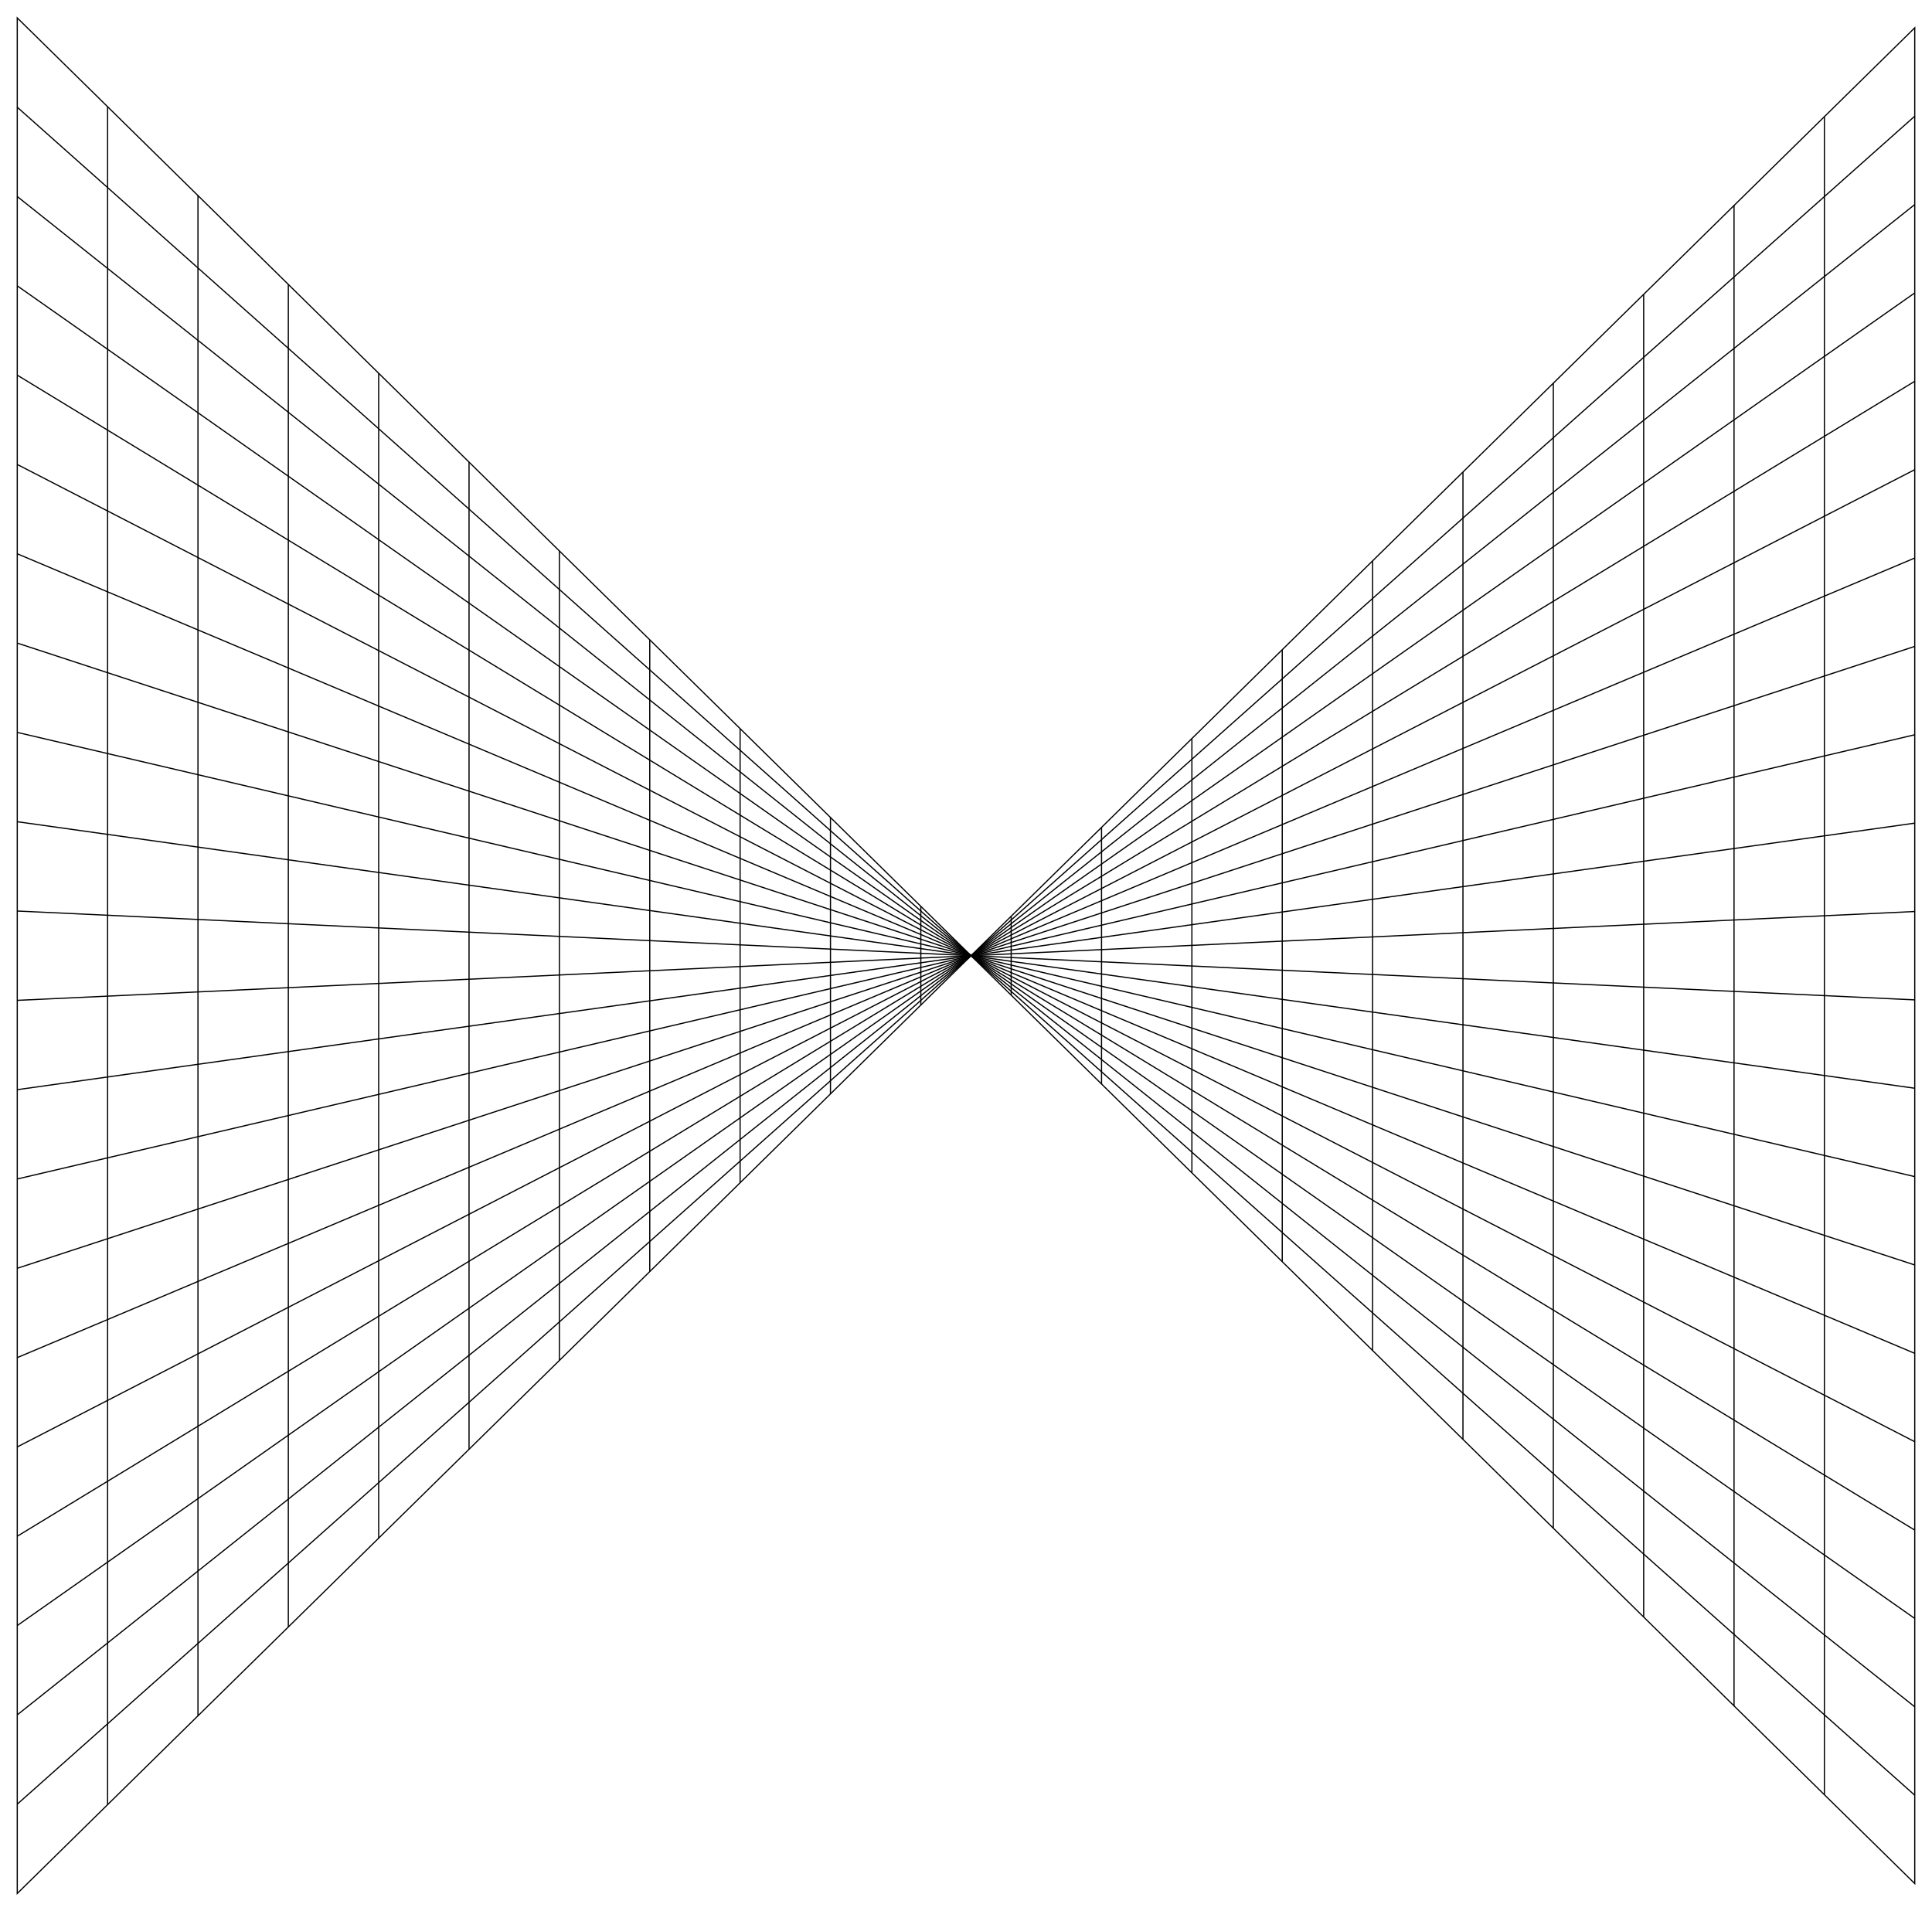 <?xml version="1.0" encoding="utf-8"?>
<!DOCTYPE svg PUBLIC "-//W3C//DTD SVG 1.1//EN" "http://www.w3.org/Graphics/SVG/1.1/DTD/svg11.dtd">
<svg version="1.1" id="Layer_1" xmlns="http://www.w3.org/2000/svg" xmlns:xlink="http://www.w3.org/1999/xlink" x="0px" y="0px"
	 viewBox="0 0 1629.1 1611.829" enable-background="new 0 0 1629.1 1611.829" xml:space="preserve">
<g>
	<path fill="none" stroke="#000000" stroke-miterlimit="10" d="M14.55,1596.735
		c533.333-524.428,1066.667-1048.856,1600-1573.284c0,521.642,0,1043.284,0,1564.926
		c-533.333-524.428-1066.667-1048.856-1600-1573.284C14.55,542.308,14.55,1069.521,14.55,1596.735z"/>
	<path fill="none" stroke="#000000" stroke-miterlimit="10" d="M14.55,90.41
		c533.333,474.482,1066.667,948.965,1600,1423.447"/>
	<path fill="none" stroke="#000000" stroke-miterlimit="10" d="M14.55,165.726
		c533.333,424.537,1066.667,849.074,1600,1273.611"/>
	<path fill="none" stroke="#000000" stroke-miterlimit="10" d="M14.55,241.042
		c533.333,374.591,1066.667,749.183,1600,1123.774"/>
	<path fill="none" stroke="#000000" stroke-miterlimit="10" d="M14.55,316.359
		c533.333,324.646,1066.667,649.292,1600,973.937"/>
	<path fill="none" stroke="#000000" stroke-miterlimit="10" d="M14.55,391.675
		c533.333,274.7,1066.667,549.401,1600,824.101"/>
	<path fill="none" stroke="#000000" stroke-miterlimit="10" d="M14.55,466.991
		c533.333,224.755,1066.667,449.51,1600,674.264"/>
	<path fill="none" stroke="#000000" stroke-miterlimit="10" d="M14.55,542.308
		c533.333,174.809,1066.667,349.619,1600,524.428"/>
	<path fill="none" stroke="#000000" stroke-miterlimit="10" d="M14.55,617.624
		c533.333,124.864,1066.667,249.727,1600,374.591"/>
	<path fill="none" stroke="#000000" stroke-miterlimit="10" d="M14.55,692.94
		c533.333,74.918,1066.667,149.837,1600,224.755"/>
	<path fill="none" stroke="#000000" stroke-miterlimit="10" d="M14.55,768.256c533.333,24.973,1066.667,49.946,1600,74.918"
		/>
	<path fill="none" stroke="#000000" stroke-miterlimit="10" d="M14.55,843.573c533.333-24.973,1066.667-49.946,1600-74.918"
		/>
	<path fill="none" stroke="#000000" stroke-miterlimit="10" d="M14.55,918.889
		c533.333-74.918,1066.667-149.837,1600-224.755"/>
	<path fill="none" stroke="#000000" stroke-miterlimit="10" d="M14.55,994.205
		c533.333-124.864,1066.667-249.728,1600-374.591"/>
	<path fill="none" stroke="#000000" stroke-miterlimit="10" d="M14.55,1069.521
		c533.333-174.809,1066.667-349.618,1600-524.428"/>
	<path fill="none" stroke="#000000" stroke-miterlimit="10" d="M14.55,1144.838
		c533.333-224.755,1066.667-449.51,1600-674.264"/>
	<path fill="none" stroke="#000000" stroke-miterlimit="10" d="M14.55,1220.154
		c533.333-274.7,1066.667-549.401,1600-824.101"/>
	<path fill="none" stroke="#000000" stroke-miterlimit="10" d="M14.55,1295.47
		c533.333-324.646,1066.667-649.292,1600-973.938"/>
	<path fill="none" stroke="#000000" stroke-miterlimit="10" d="M14.55,1370.786
		c533.333-374.591,1066.667-749.183,1600-1123.774"/>
	<path fill="none" stroke="#000000" stroke-miterlimit="10" d="M14.55,1446.103
		c533.333-424.537,1066.667-849.074,1600-1273.611"/>
	<path fill="none" stroke="#000000" stroke-miterlimit="10" d="M14.55,1521.419
		c533.333-474.482,1066.667-948.965,1600-1423.447"/>
	<path fill="none" stroke="#000000" stroke-miterlimit="10" d="M1538.359,98.37c0,471.696,0,943.393,0,1415.089"/>
	<path fill="none" stroke="#000000" stroke-miterlimit="10" d="M1462.169,173.288c0,421.751,0,843.502,0,1265.253"/>
	<path fill="none" stroke="#000000" stroke-miterlimit="10" d="M1385.978,248.207c0,371.805,0,743.611,0,1115.416"/>
	<path fill="none" stroke="#000000" stroke-miterlimit="10" d="M1309.788,323.125c0,321.86,0,643.72,0,965.58"/>
	<path fill="none" stroke="#000000" stroke-miterlimit="10" d="M1233.597,398.043c0,271.914,0,543.829,0,815.743"/>
	<path fill="none" stroke="#000000" stroke-miterlimit="10" d="M1157.407,472.961c0,221.969,0,443.938,0,665.906"/>
	<path fill="none" stroke="#000000" stroke-miterlimit="10" d="M1081.216,547.88c0,172.023,0,344.047,0,516.07"/>
	<path fill="none" stroke="#000000" stroke-miterlimit="10" d="M1005.026,622.798c0,122.078,0,244.156,0,366.233"/>
	<path fill="none" stroke="#000000" stroke-miterlimit="10" d="M928.835,697.716c0,72.132,0,144.264,0,216.397"/>
	<path fill="none" stroke="#000000" stroke-miterlimit="10" d="M852.645,772.634c0,22.187,0,44.373,0,66.56"/>
	<path fill="none" stroke="#000000" stroke-miterlimit="10" d="M776.455,847.553c0-27.759,0-55.517,0-83.276"/>
	<path fill="none" stroke="#000000" stroke-miterlimit="10" d="M700.264,922.471c0-77.704,0-155.409,0-233.113"/>
	<path fill="none" stroke="#000000" stroke-miterlimit="10" d="M624.073,997.389c0-127.65,0-255.3,0-382.949"/>
	<path fill="none" stroke="#000000" stroke-miterlimit="10" d="M547.883,1072.307c0-177.595,0-355.191,0-532.786"/>
	<path fill="none" stroke="#000000" stroke-miterlimit="10" d="M471.693,1147.226c0-227.541,0-455.082,0-682.622"/>
	<path fill="none" stroke="#000000" stroke-miterlimit="10" d="M395.502,1222.144c0-277.486,0-554.973,0-832.459"/>
	<path fill="none" stroke="#000000" stroke-miterlimit="10" d="M319.312,1297.062c0-327.432,0-654.864,0-982.295"/>
	<path fill="none" stroke="#000000" stroke-miterlimit="10" d="M243.121,1371.98c0-377.377,0-754.755,0-1132.132"/>
	<path fill="none" stroke="#000000" stroke-miterlimit="10" d="M166.931,1446.899c0-427.323,0-854.646,0-1281.968"/>
	<path fill="none" stroke="#000000" stroke-miterlimit="10" d="M90.74,1521.817c0-477.268,0-954.537,0-1431.805"/>
</g>
</svg>
